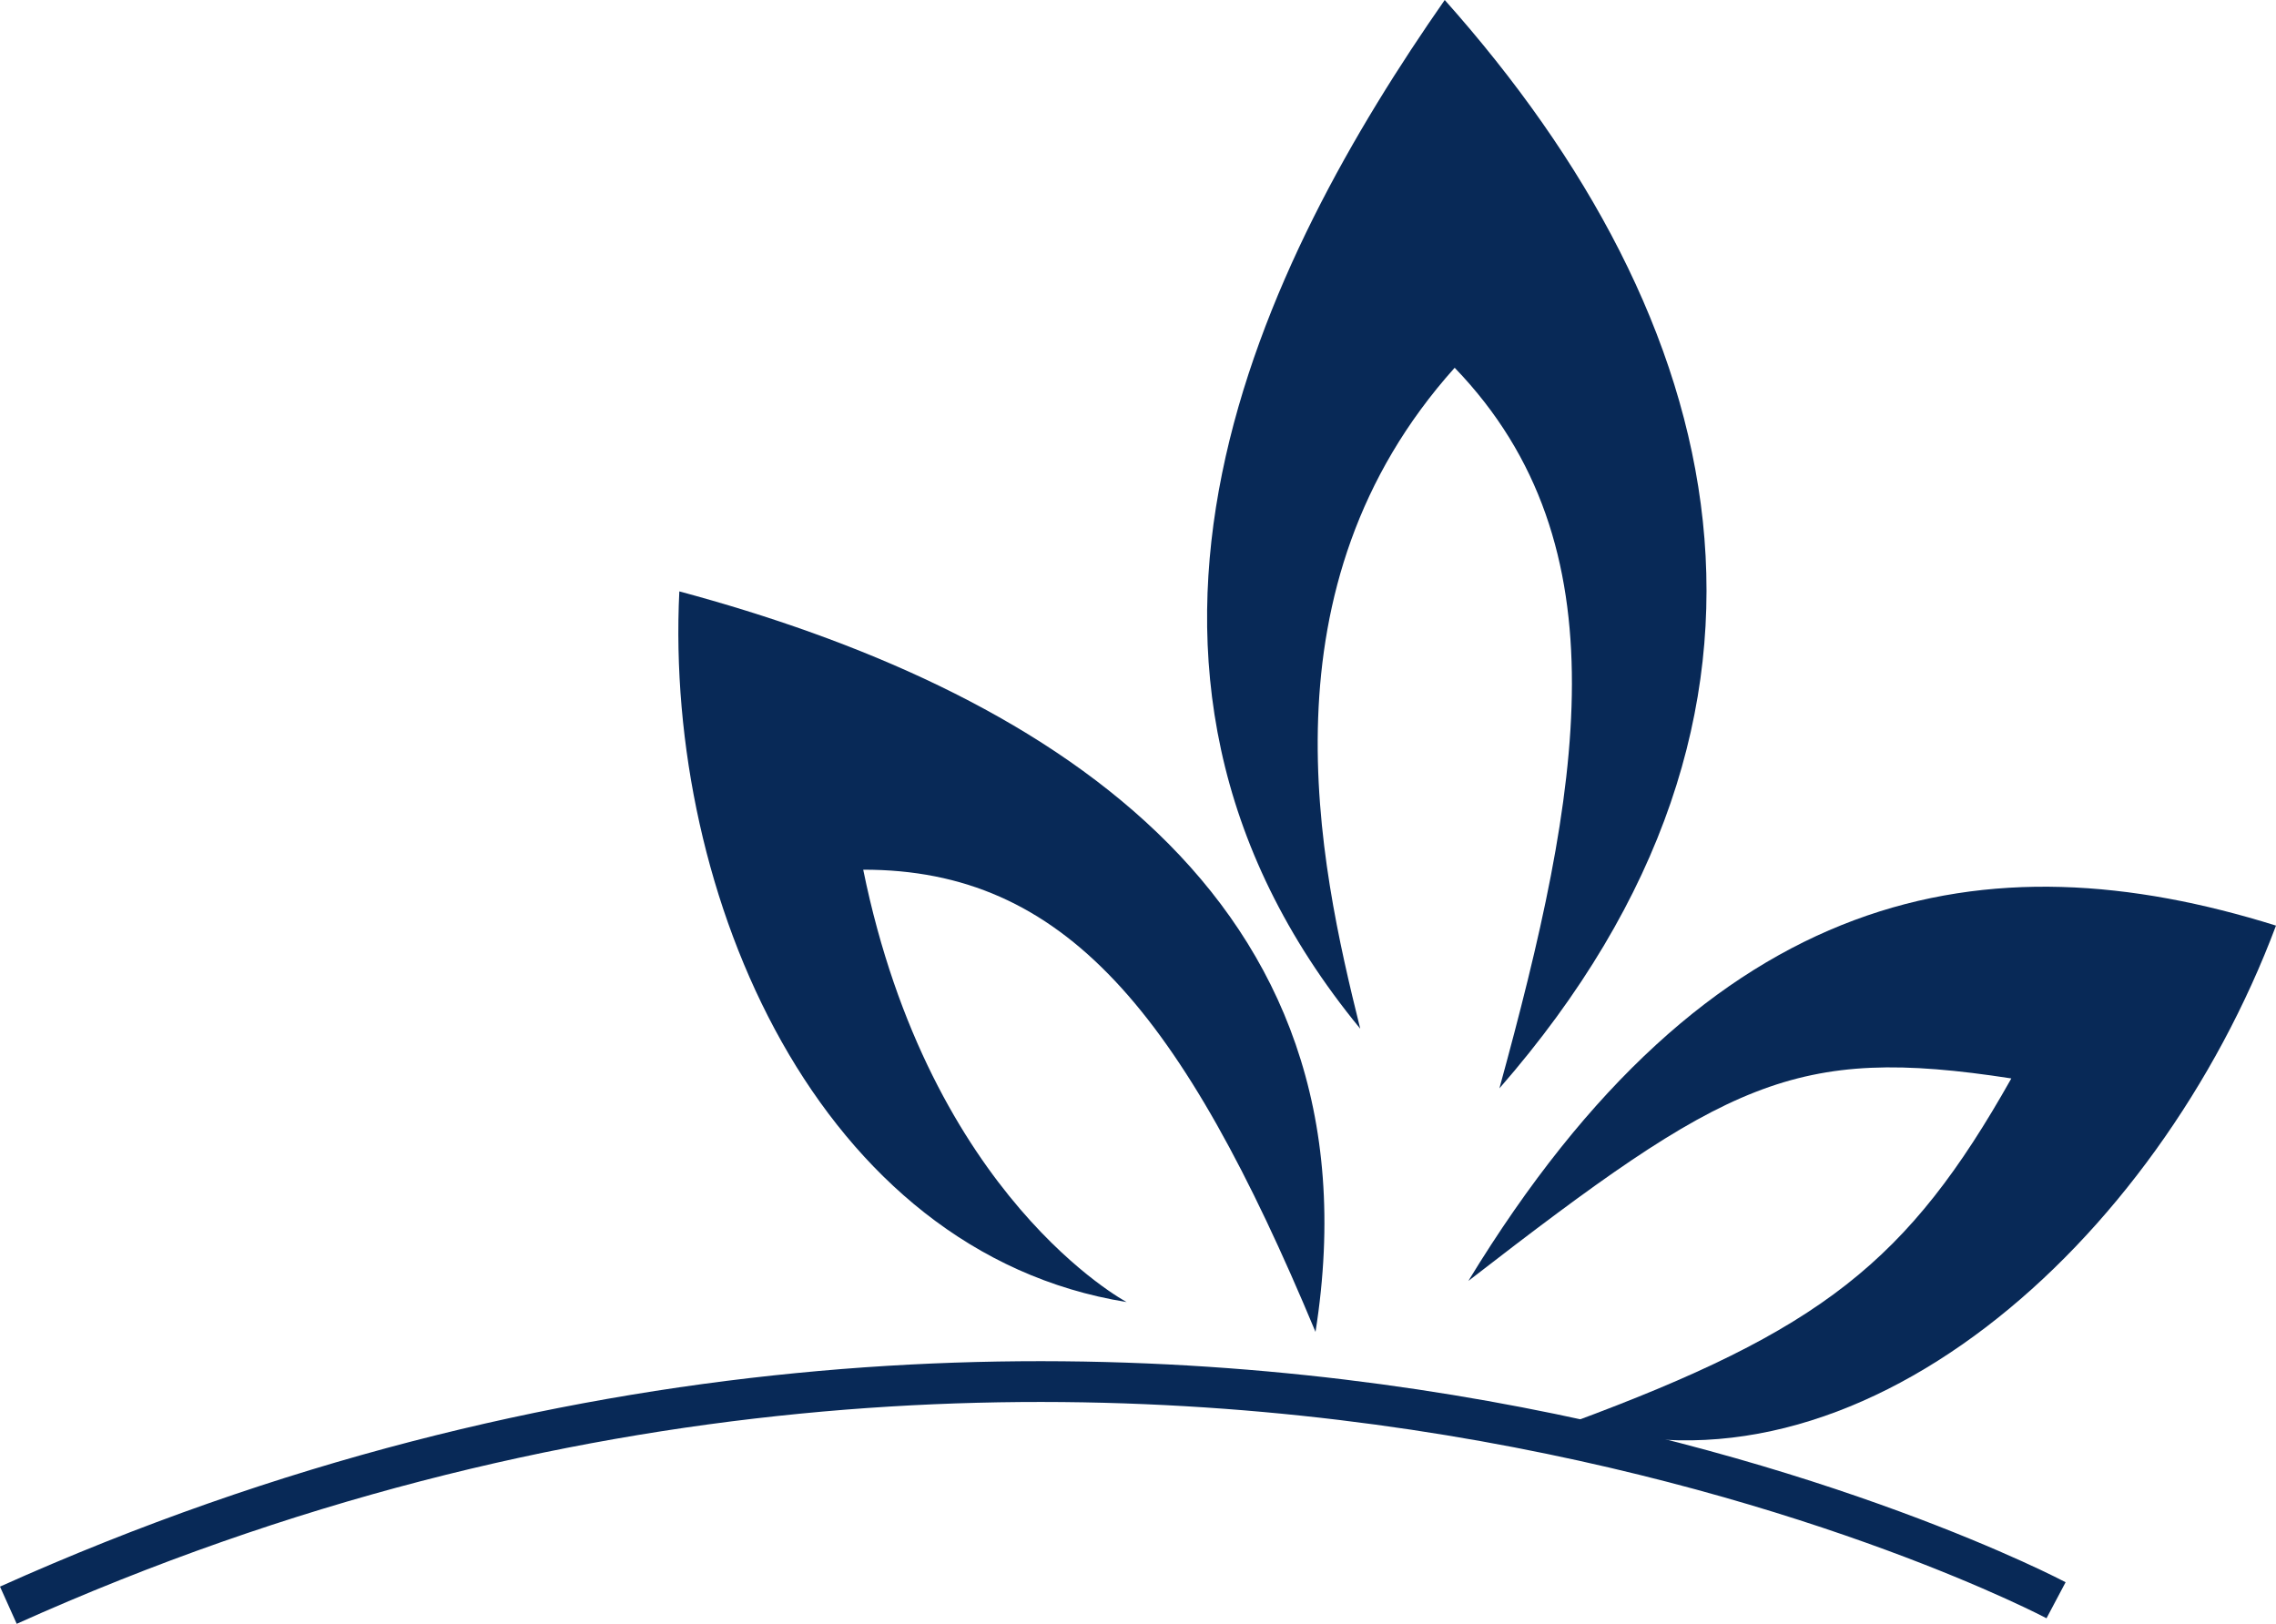 <?xml version="1.0" encoding="UTF-8" standalone="no"?>
<!-- Created with Inkscape (http://www.inkscape.org/) -->

<svg
   xmlns:dc="http://purl.org/dc/elements/1.1/"
   xmlns:cc="http://creativecommons.org/ns#"
   xmlns:rdf="http://www.w3.org/1999/02/22-rdf-syntax-ns#"
   xmlns:svg="http://www.w3.org/2000/svg"
   xmlns="http://www.w3.org/2000/svg"
   xmlns:sodipodi="http://sodipodi.sourceforge.net/DTD/sodipodi-0.dtd"
   xmlns:inkscape="http://www.inkscape.org/namespaces/inkscape"
   version="1.1"
   id="svg3713"
   width="301.328"
   height="215.003"
   viewBox="0 0 301.328 215.003"
   sodipodi:docname="logo.svg"
   inkscape:version="0.92.4 (5da689c313, 2019-01-14)"
   inkscape:export-filename="C:\Users\Anja\Logo-Google.png"
   inkscape:export-xdpi="111.6264"
   inkscape:export-ydpi="111.6264">
  <title
     id="title4549">mein Logo</title>
  <defs
     id="defs3717" />
  <sodipodi:namedview
     pagecolor="#ffffff"
     bordercolor="#666666"
     borderopacity="1"
     objecttolerance="10"
     gridtolerance="10"
     guidetolerance="10"
     inkscape:pageopacity="0"
     inkscape:pageshadow="2"
     inkscape:window-width="1920"
     inkscape:window-height="1017"
     id="namedview3715"
     showgrid="false"
     inkscape:zoom="1.0745996"
     inkscape:cx="484.88544"
     inkscape:cy="56.623451"
     inkscape:window-x="-8"
     inkscape:window-y="-8"
     inkscape:window-maximized="1"
     inkscape:current-layer="layer1"
     showguides="false" />
  <g
     inkscape:groupmode="layer"
     id="layer1"
     inkscape:label="Layer 1"
     transform="translate(-42.323,-37.507)">
    <path
       style="opacity:1;fill:none;fill-opacity:1;stroke:#082957;stroke-width:5.4;stroke-linecap:butt;stroke-linejoin:miter;stroke-miterlimit:4;stroke-dasharray:none;stroke-opacity:1"
       d="M 43.429,250.047 C 190.842,183.809 314.533,249.389 314.533,249.389"
       id="path3726"
       inkscape:connector-curvature="0"
       sodipodi:nodetypes="cc" />
    <flowRoot
       xml:space="preserve"
       id="flowRoot4551"
       style="font-style:normal;font-weight:normal;font-size:40px;line-height:1.25;font-family:sans-serif;letter-spacing:0px;word-spacing:0px;fill:#000000;fill-opacity:1;stroke:none"><flowRegion
         id="flowRegion4553"><rect
           id="rect4555"
           width="255.909"
           height="227.061"
           x="354.551"
           y="19.368" /></flowRegion><flowPara
         id="flowPara4557" /></flowRoot>  </g>
  <path
     style="opacity:1;fill:#082957;fill-opacity:1;stroke:none;stroke-width:1px;stroke-linecap:butt;stroke-linejoin:miter;stroke-opacity:1"
     d="M 149.161,172.401 C 108.364,165.821 87.964,118.549 89.939,78.304 c 47.292,12.712 93.431,39.869 84.226,98.045 -17.652,-42.307 -33.208,-61.234 -59.88,-61.196 8.861,43.468 34.875,57.248 34.875,57.248 z"
     id="path3730"
     inkscape:connector-curvature="0"
     sodipodi:nodetypes="ccccc" />
  <path
     style="opacity:1;fill:#082957;fill-opacity:1;stroke:none;stroke-width:1px;stroke-linecap:butt;stroke-linejoin:miter;stroke-opacity:1"
     d="m 191.274,0 c 37.608,42.199 51.104,93.83 7.238,144.106 10.75,-39.214 16.824,-71.815 -5.922,-95.413 C 166.554,77.737 174.594,114.079 180.088,136.21 140.178,87.662 167.485,34.113 191.274,0 Z"
     id="path3734"
     inkscape:connector-curvature="0"
     sodipodi:nodetypes="ccccc" />
  <path
     style="opacity:1;fill:#082957;fill-opacity:1;stroke:none;stroke-width:1px;stroke-linecap:butt;stroke-linejoin:miter;stroke-opacity:1"
     d="m 301.328,122.556 c -15.792,42.113 -55.603,77.811 -93.274,65.802 33.057,-12.221 44.561,-21.296 58.235,-45.568 -28.788,-4.442 -37.672,0.329 -71.889,26.814 32.071,-52.642 68.518,-59.057 106.928,-47.048 z"
     id="path3736"
     inkscape:connector-curvature="0"
     sodipodi:nodetypes="ccccc" />
</svg>
